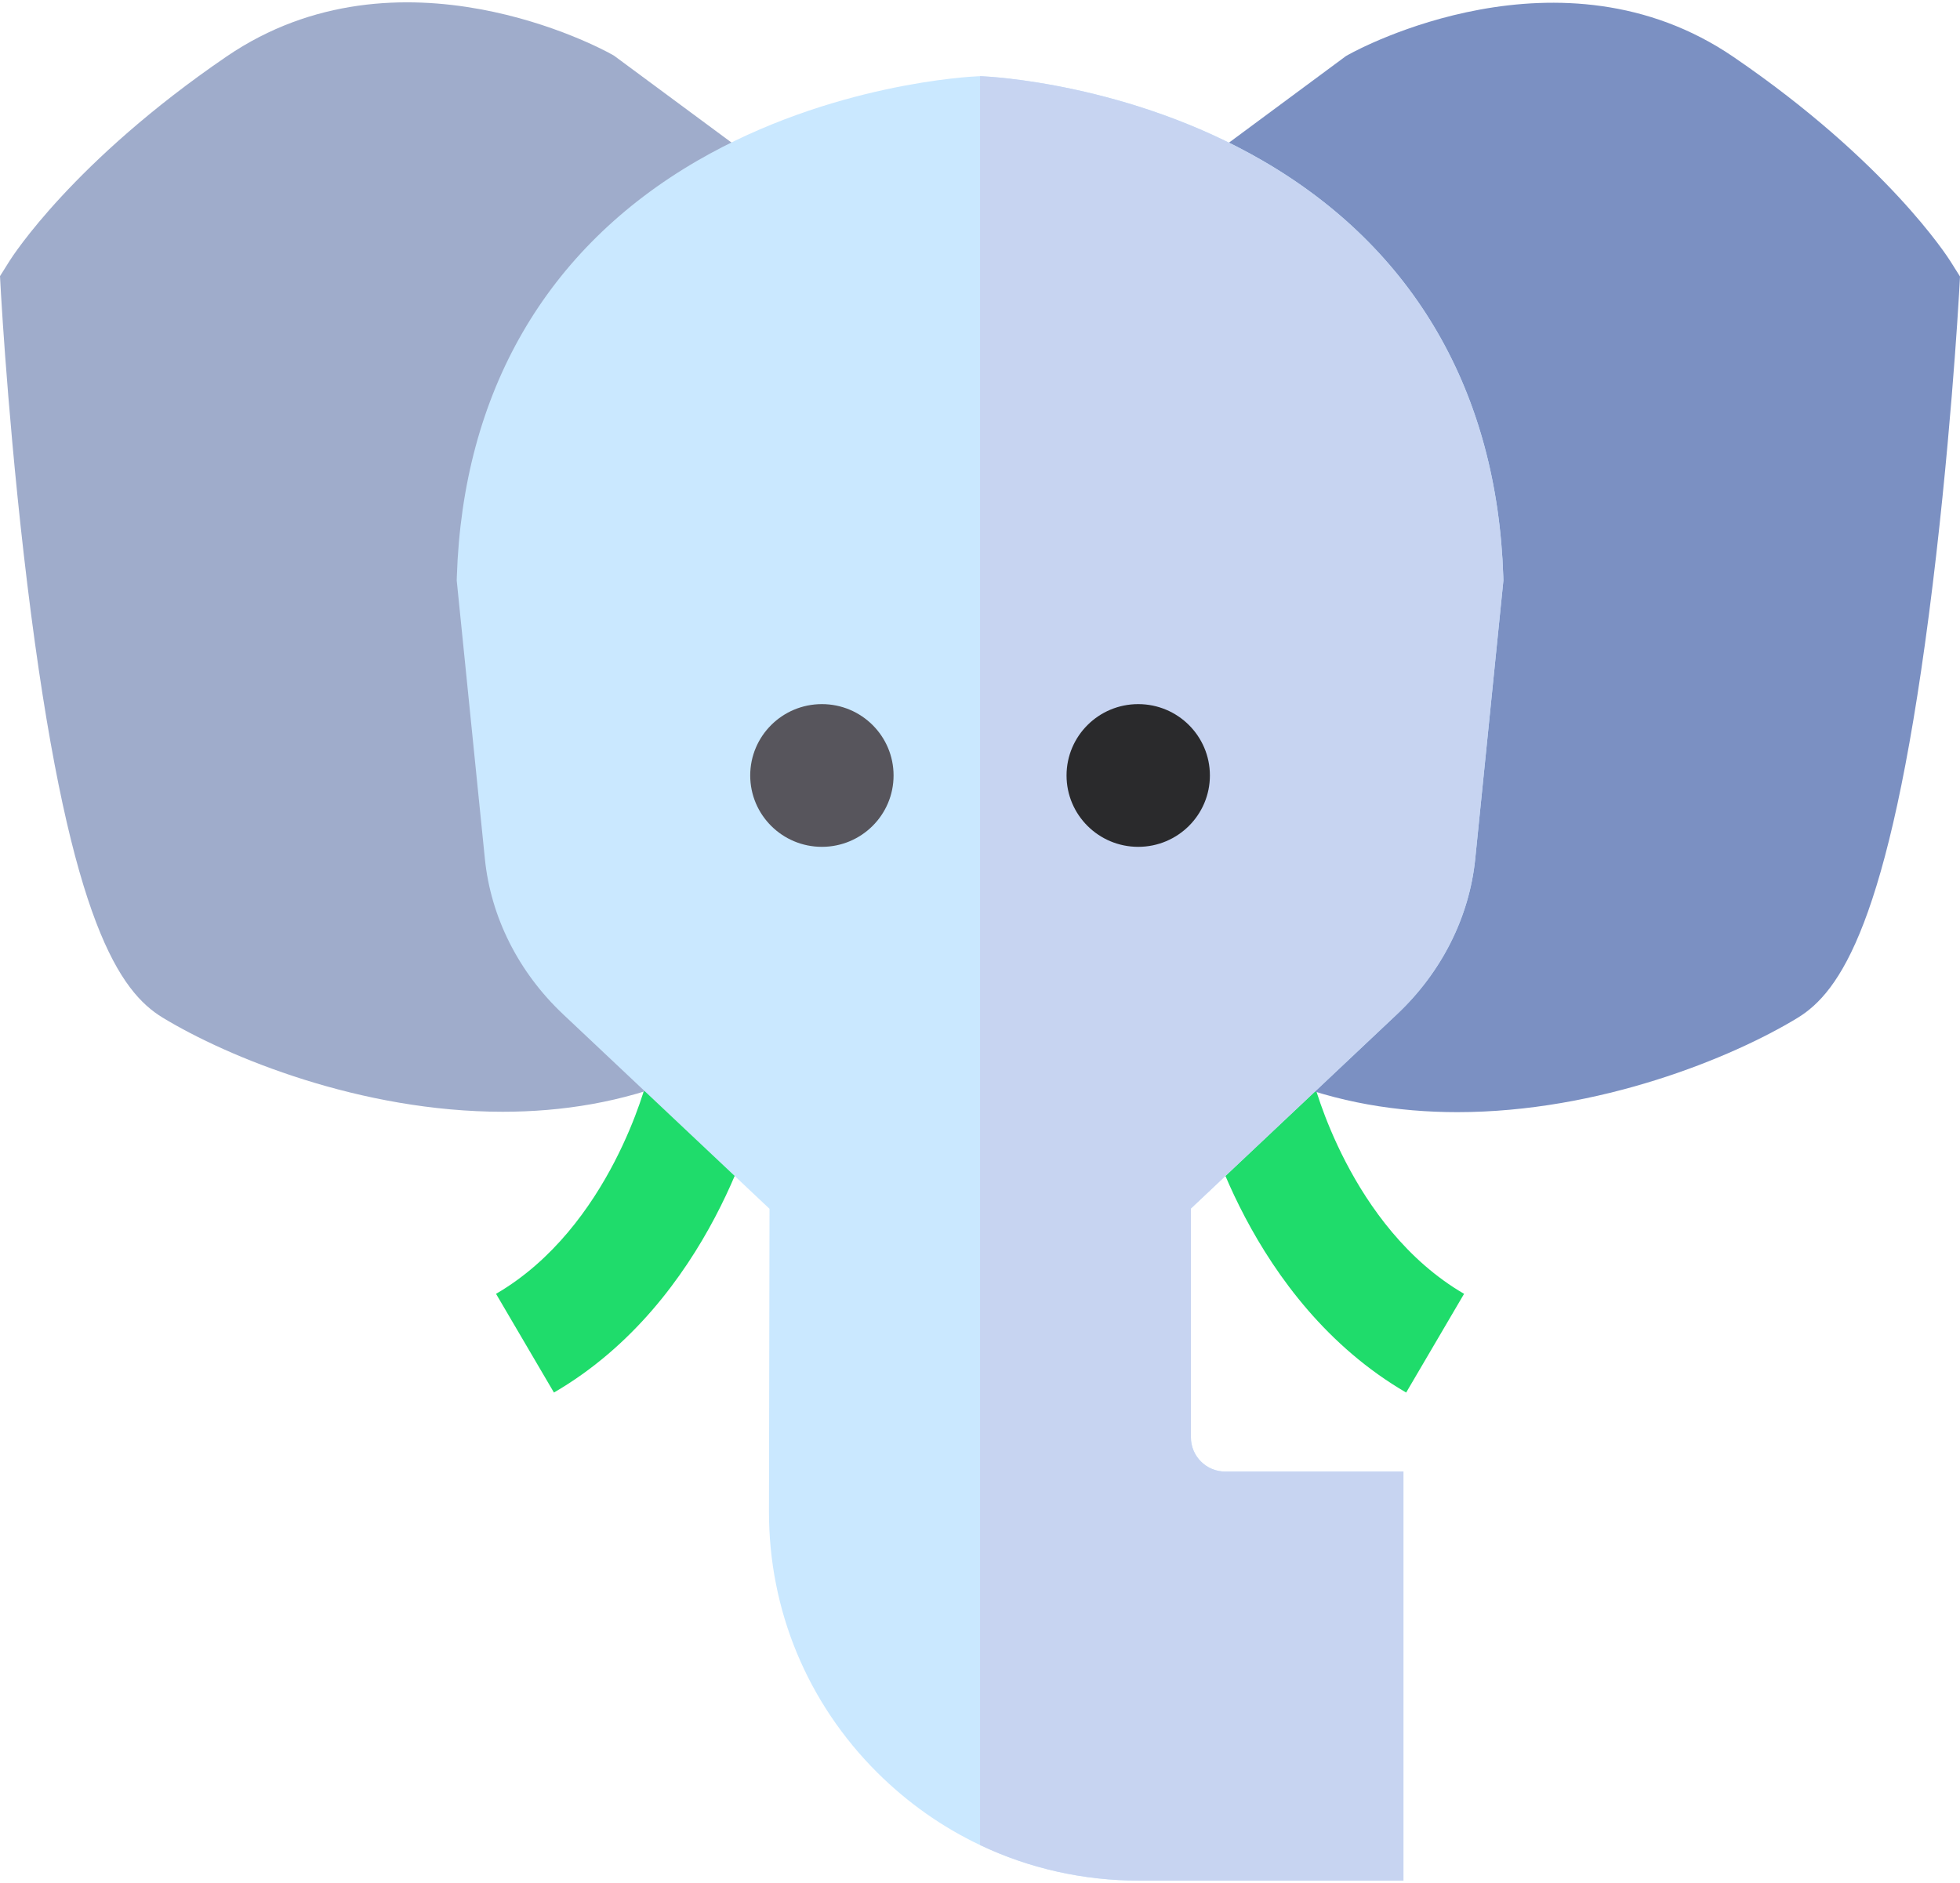 <?xml version="1.0" encoding="UTF-8"?>
<svg width="51px" height="49px" viewBox="0 0 51 49" version="1.1" xmlns="http://www.w3.org/2000/svg" xmlns:xlink="http://www.w3.org/1999/xlink">
    <!-- Generator: Sketch 52.5 (67469) - http://www.bohemiancoding.com/sketch -->
    <title>elephant</title>
    <desc>Created with Sketch.</desc>
    <g id="Page-1" stroke="none" stroke-width="1" fill="none" fill-rule="evenodd">
        <g id="LP" transform="translate(-784, -2896)" fill-rule="nonzero">
            <g id="elephant" transform="translate(784, 2895)">
                <path d="M14.414,37.238 L12.907,34.669 C15.883,32.937 16.834,29.114 16.843,29.075 L19.752,29.756 C19.704,29.963 18.517,34.851 14.414,37.238 Z" id="Shape" fill="#1FDC6B"></path>
                <path d="M36.589,37.238 C32.486,34.851 31.299,29.963 31.251,29.756 L34.161,29.08 L32.706,29.418 L34.16,29.075 C34.169,29.114 35.12,32.937 38.096,34.669 L36.589,37.238 Z" id="Shape" fill="#1FDC6B"></path>
                <path d="M51,8.195 L50.974,8.668 C50.964,8.833 50.74,12.785 50.19,17.002 C49.141,25.047 47.872,26.818 46.77,27.49 C45.063,28.528 41.609,29.941 37.92,29.941 C36.379,29.941 34.798,29.695 33.285,29.072 L32.633,28.804 L35.282,26.307 C36.326,25.323 36.976,24.03 37.114,22.667 L37.774,16.135 L37.771,16.047 C37.632,11.725 35.681,8.352 32.133,6.294 C31.679,6.03 31.222,5.802 30.772,5.605 L35.025,2.457 L35.11,2.41 C35.333,2.286 40.616,-0.585 45.107,2.482 C49.097,5.207 50.683,7.692 50.749,7.796 L51,8.195 Z" id="Shape" fill="#7B90C2"></path>
                <path d="M19.793,5.271 L19.147,6.137 C19.056,6.187 18.965,6.238 18.876,6.29 C15.325,8.348 13.372,11.723 13.232,16.046 L13.229,16.136 L13.889,22.667 C14.027,24.03 14.677,25.323 15.721,26.307 L17.142,27.647 L17.139,27.689 L17.709,29.065 C16.199,29.685 14.619,29.931 13.082,29.931 C9.391,29.931 5.937,28.517 4.23,27.48 C3.128,26.808 1.859,25.038 0.81,16.993 C0.261,12.775 0.036,8.823 0.026,8.658 L0,8.186 L0.251,7.786 C0.317,7.682 1.903,5.197 5.893,2.472 C10.384,-0.596 15.667,2.276 15.89,2.4 L15.975,2.447 L19.793,5.271 Z" id="Shape" fill="#9FACCB"></path>
                <path d="M39.119,16.105 L38.386,23.351 C38.233,24.865 37.511,26.299 36.354,27.39 L30.988,32.449 L30.988,38.404 C30.988,38.895 31.388,39.294 31.881,39.294 L36.518,39.294 L36.518,49.939 L29.64,49.939 C28.184,49.939 26.777,49.62 25.501,49.013 C24.521,48.549 23.617,47.913 22.826,47.126 C21.007,45.313 20.006,42.901 20.009,40.337 L20.023,32.456 L14.649,27.391 C13.492,26.299 12.77,24.865 12.617,23.351 L11.884,16.105 L11.887,16.006 C12.043,11.208 14.209,7.464 18.149,5.18 C21.631,3.164 25.286,2.992 25.44,2.985 L25.501,2.983 L25.563,2.985 C25.718,2.992 29.378,3.164 32.86,5.184 C36.797,7.468 38.961,11.211 39.116,16.006 L39.119,16.105 Z" id="Shape" fill="#CAE8FF"></path>
                <path d="M39.119,16.105 L38.386,23.351 C38.233,24.865 37.511,26.299 36.354,27.39 L30.988,32.449 L30.988,38.404 C30.988,38.895 31.388,39.294 31.881,39.294 L36.518,39.294 L36.518,49.939 L29.64,49.939 C28.184,49.939 26.777,49.62 25.501,49.013 L25.501,2.983 L25.563,2.985 C25.718,2.992 29.378,3.164 32.859,5.184 C36.797,7.468 38.96,11.211 39.116,16.007 L39.119,16.105 Z" id="Shape" fill="#C7D4F1"></path>
                <ellipse id="Oval" fill="#2A2A2C" cx="29.617" cy="21.18" rx="1.865" ry="1.857"></ellipse>
                <ellipse id="Oval" fill="#57555C" cx="21.386" cy="21.18" rx="1.865" ry="1.857"></ellipse>
                <polygon id="Shape" points="0 0 52 0 52 52 0 52"></polygon>
            </g>
        </g>
    </g>
</svg>